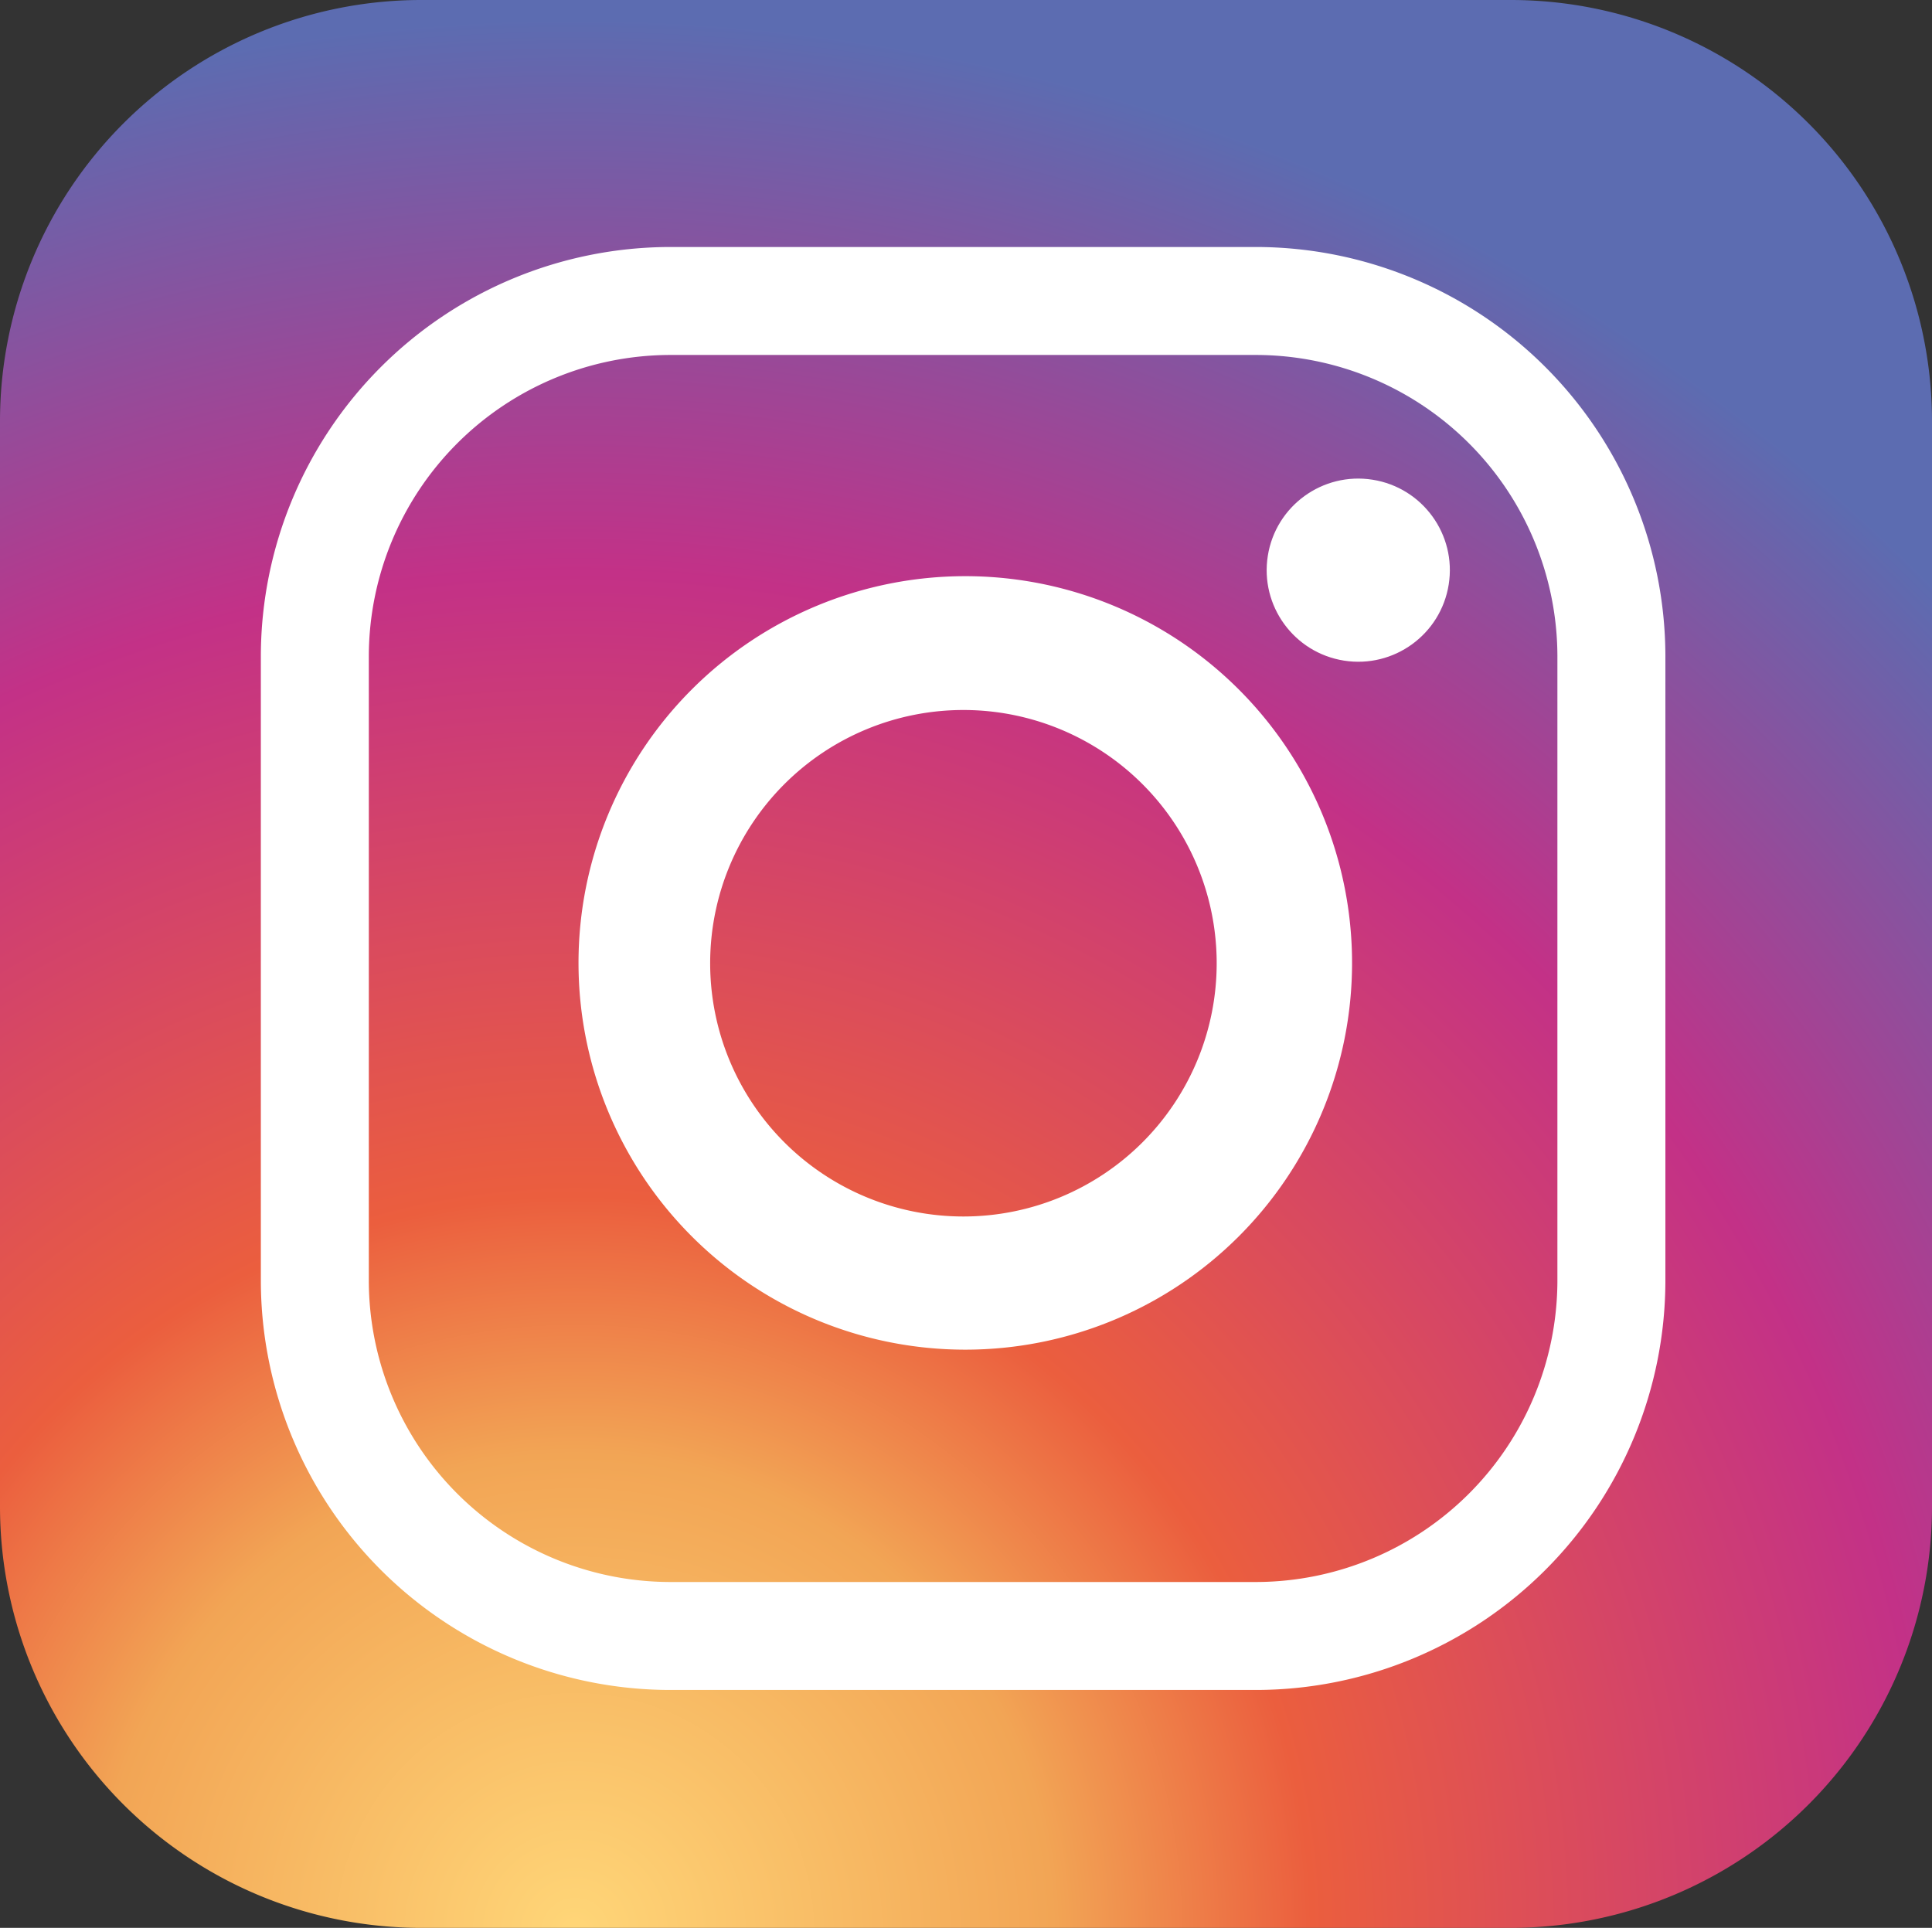 <svg xmlns="http://www.w3.org/2000/svg" xmlns:xlink="http://www.w3.org/1999/xlink" viewBox="0 0 229.374 228.899"><rect x="0" y="0" width="229.374" height="228.899" fill="#333333" stroke="none"/><defs><style>.cls-1{fill:url(#radial-gradient);}.cls-2{fill:#fff;}</style><radialGradient id="radial-gradient" cx="-16298.589" cy="-10515.166" r="6069.144" gradientTransform="translate(687.641 628.961) scale(0.038)" gradientUnits="userSpaceOnUse"><stop offset="0" stop-color="#ffd678"/><stop offset="0.246" stop-color="#f2a555"/><stop offset="0.379" stop-color="#eb5e3e"/><stop offset="0.7" stop-color="#c33187"/><stop offset="0.954" stop-color="#6765ac"/><stop offset="0.985" stop-color="#5c6cb1"/></radialGradient></defs><g id="Layer_2" data-name="Layer 2"><g id="Original"><path class="cls-1" d="M229.374,178.755a50.025,50.025,0,0,1-49.9,50.144H49.905A50.025,50.025,0,0,1,0,178.755V50.144A50.025,50.025,0,0,1,49.905,0H179.469a50.025,50.025,0,0,1,49.905,50.144Z"/><path class="cls-2" d="M149.21,200.653H79.48a48.654,48.654,0,0,1-48.512-48.512v-74.3A48.655,48.655,0,0,1,79.48,29.327h69.73a48.655,48.655,0,0,1,48.511,48.512v74.3A48.654,48.654,0,0,1,149.21,200.653Zm0-12.819A35.835,35.835,0,0,0,184.9,152.141v-74.3A35.835,35.835,0,0,0,149.21,42.146H79.48A35.837,35.837,0,0,0,43.787,77.839v74.3A35.837,35.837,0,0,0,79.48,187.834Z"/><path class="cls-2" d="M160.521,114.329A45.919,45.919,0,1,1,114.6,68.41,45.919,45.919,0,0,1,160.521,114.329ZM114.381,84.3a30.068,30.068,0,1,0,30.068,30.068A30.068,30.068,0,0,0,114.381,84.3Z"/><circle class="cls-2" cx="161.258" cy="67.696" r="10.873" transform="translate(69.151 216.368) rotate(-80.993)"/></g></g></svg>
